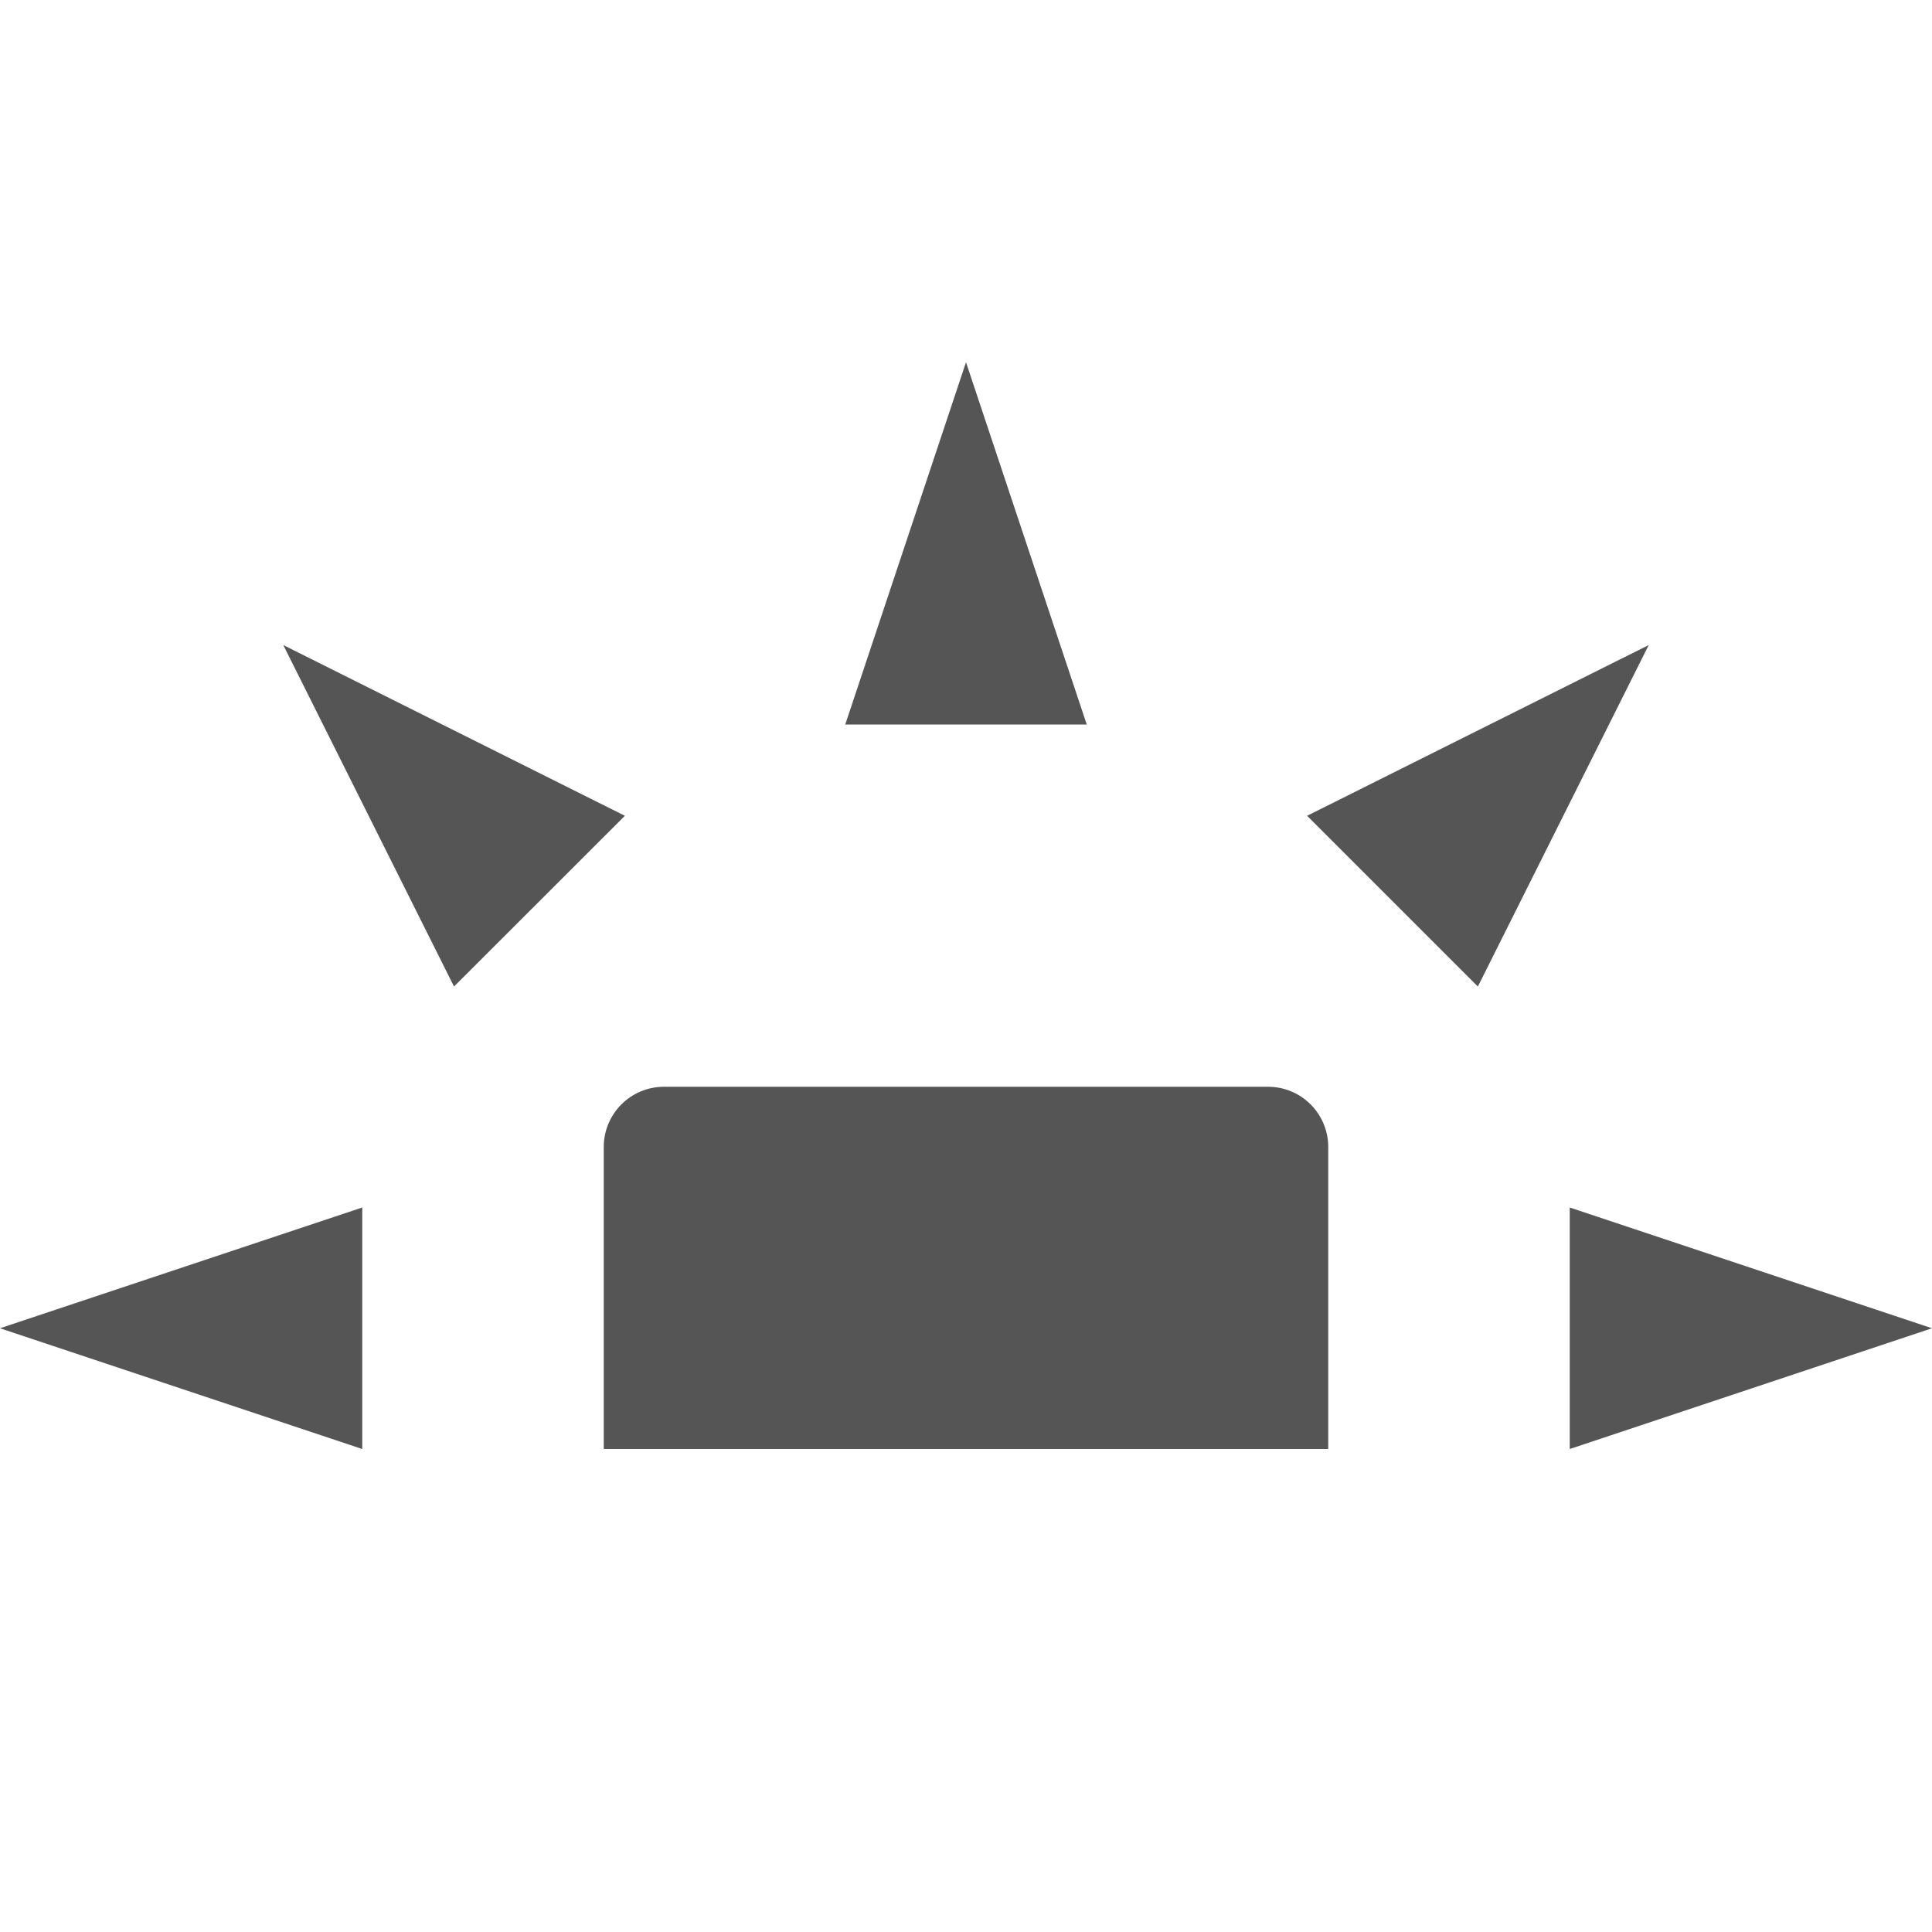 <svg xmlns="http://www.w3.org/2000/svg" width="16" height="16"><path d="M5.5 9c-.277 0-.5.223-.5.5V12h6V9.5c0-.277-.223-.5-.5-.5zM3 12v-2l-3 1zM7 6h2L8 3zM13 10v2l3-1zM10.825 6.756l1.414 1.414 1.415-2.828zM3.76 8.17l1.415-1.414-2.829-1.414z" fill="#555555"/></svg>